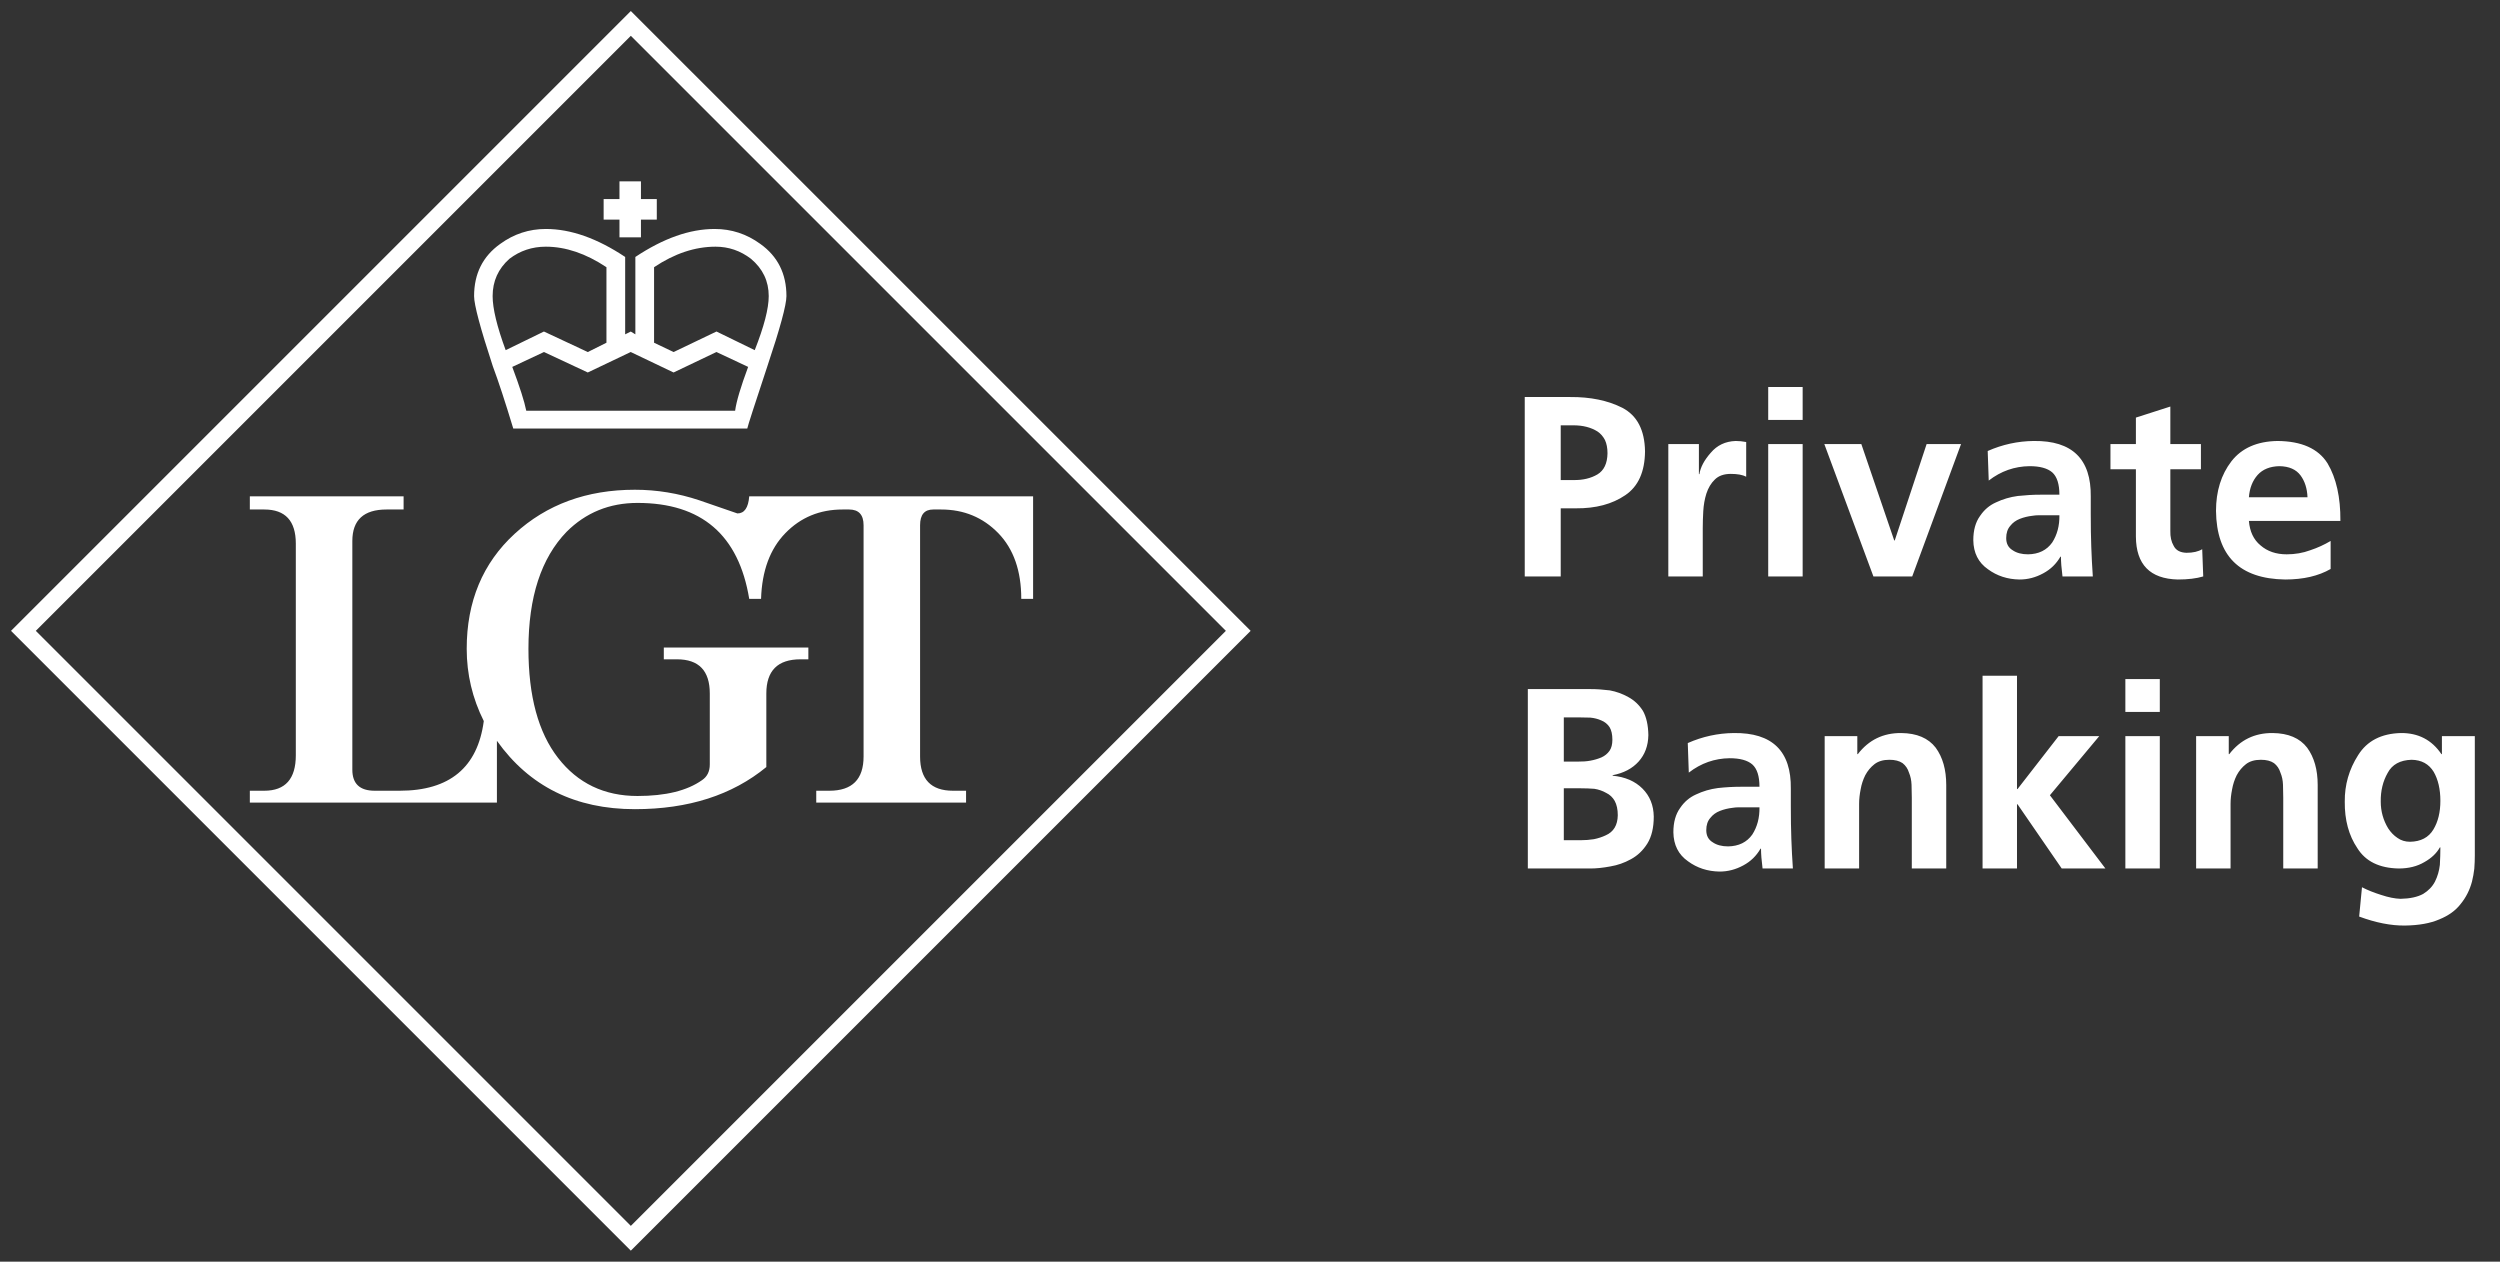 <svg width="214" height="108" viewBox="0 0 214 108" fill="none" xmlns="http://www.w3.org/2000/svg">
<rect x="0" y="0" width="214" height="108" fill="#333333" stroke="none"/>
<path fill-rule="evenodd" clip-rule="evenodd" d="M53.999 105.996L2.004 54L53.999 2.005L105.995 54L53.999 105.996Z" stroke="white" stroke-width="1.5"/>
<path fill-rule="evenodd" clip-rule="evenodd" d="M85.451 45.637C84.139 44.289 82.505 43.613 80.557 43.613H79.884C79.132 43.613 78.759 44.062 78.759 44.962V64.76C78.759 66.709 79.696 67.687 81.57 67.687H82.695V68.701H69.871V67.687H70.995C72.947 67.687 73.922 66.709 73.922 64.76V44.962C73.922 44.062 73.508 43.613 72.684 43.613H72.122C70.17 43.613 68.539 44.289 67.228 45.637C65.913 46.99 65.222 48.864 65.147 51.263H64.133C63.233 45.79 60.048 43.05 54.572 43.05C52.172 43.05 50.146 43.876 48.498 45.524C46.321 47.779 45.235 51.115 45.235 55.538C45.235 59.587 46.077 62.697 47.767 64.874C49.453 67.048 51.722 68.137 54.572 68.137C56.971 68.137 58.807 67.687 60.087 66.786C60.535 66.486 60.758 66.039 60.758 65.437V59.363C60.758 57.412 59.821 56.437 57.948 56.437H56.822V55.427H69.196V56.437H68.522C66.571 56.437 65.598 57.412 65.598 59.363V65.66C62.675 68.063 58.922 69.265 54.348 69.265C49.246 69.265 45.311 67.313 42.536 63.413V68.701H21.386V67.687H22.623C24.424 67.687 25.322 66.674 25.322 64.651V46.536C25.322 44.586 24.424 43.613 22.623 43.613H21.386V42.488H34.548V43.613H33.088C31.136 43.613 30.16 44.514 30.16 46.313V65.888C30.16 67.086 30.797 67.687 32.074 67.687H34.21C38.485 67.687 40.883 65.7 41.412 61.724C40.437 59.774 39.95 57.715 39.95 55.538C39.95 51.486 41.319 48.207 44.056 45.691C46.79 43.18 50.223 41.922 54.348 41.922C56.221 41.922 58.059 42.225 59.86 42.825C62.033 43.576 63.121 43.95 63.121 43.95C63.718 43.95 64.057 43.463 64.133 42.488H88.433V51.263H87.421C87.421 48.864 86.764 46.99 85.452 45.637" fill="white"/>
<path d="M54.865 20.316H53.027V18.799H51.671V17.04H53.027V15.524H54.865V17.04H56.221V18.799H54.865V20.316Z" fill="white"/>
<path fill-rule="evenodd" clip-rule="evenodd" d="M65.68 31.37C64.596 34.645 64.021 36.415 63.967 36.682H43.935C43.244 34.394 42.657 32.611 42.179 31.333C41.115 28.088 40.582 26.092 40.582 25.347C40.582 23.432 41.325 21.944 42.817 20.879C43.989 20.027 45.289 19.6 46.727 19.6C48.86 19.6 51.119 20.401 53.514 21.995V28.62L53.994 28.38L54.387 28.62V21.995C56.784 20.401 59.042 19.6 61.173 19.6C62.612 19.6 63.914 20.027 65.083 20.879C66.576 21.944 67.319 23.432 67.319 25.347C67.319 26.092 66.776 28.102 65.68 31.37ZM61.253 21.116C62.369 21.116 63.38 21.462 64.285 22.154C65.296 23.006 65.803 24.067 65.803 25.345C65.803 26.411 65.401 27.952 64.605 29.974L61.331 28.377L57.661 30.135L55.988 29.338V22.873C57.738 21.701 59.496 21.116 61.253 21.116ZM43.606 22.154C44.513 21.464 45.548 21.116 46.721 21.116C48.422 21.116 50.154 21.703 51.912 22.873V29.338L50.314 30.135L46.561 28.378L43.286 29.974C42.542 27.953 42.169 26.409 42.169 25.346C42.169 24.069 42.648 23.006 43.606 22.154ZM57.658 31.885L53.989 30.132L50.314 31.885L46.565 30.132L43.85 31.407C44.488 33.112 44.89 34.361 45.048 35.159H62.927C63.032 34.361 63.408 33.112 64.041 31.407L61.328 30.132L57.658 31.885Z" fill="white"/>
<path d="M133.598 41.093H134.676C135.482 41.107 136.172 40.946 136.744 40.608C137.301 40.271 137.587 39.67 137.602 38.804C137.602 38.35 137.528 37.968 137.382 37.66C137.22 37.352 137.008 37.111 136.744 36.934C136.186 36.583 135.497 36.407 134.676 36.407H133.598V41.093ZM130.518 33.986H134.412C136.142 33.972 137.631 34.28 138.878 34.91C140.139 35.571 140.784 36.81 140.814 38.629C140.799 40.389 140.234 41.642 139.12 42.391C138.005 43.153 136.597 43.527 134.896 43.513H133.598V49.343H130.518V33.986ZM142.808 38.013H145.426V40.587H145.47C145.558 40 145.881 39.391 146.438 38.761C146.981 38.115 147.692 37.778 148.572 37.748C148.866 37.748 149.166 37.778 149.474 37.837V40.806C149.166 40.645 148.726 40.565 148.154 40.565C147.568 40.565 147.113 40.726 146.79 41.048C146.468 41.356 146.226 41.76 146.064 42.258C145.918 42.728 145.83 43.227 145.8 43.755C145.771 44.268 145.756 44.745 145.756 45.184V49.343H142.808V38.013ZM151.359 38.013H154.307V49.343H151.359V38.013ZM151.359 33.129H154.307V35.944H151.359V33.129ZM156.162 38.013H159.33L162.146 46.263H162.19L164.918 38.013H167.866L163.686 49.343H160.364L156.162 38.013ZM170.147 38.606C171.408 38.049 172.721 37.763 174.085 37.748C177.385 37.705 179.013 39.296 178.969 42.523V43.974C178.969 45.075 178.983 46.02 179.013 46.812C179.042 47.648 179.086 48.492 179.145 49.343H176.549C176.461 48.653 176.417 48.089 176.417 47.648H176.373C176.021 48.264 175.529 48.741 174.899 49.078C174.253 49.431 173.579 49.606 172.875 49.606C171.848 49.592 170.946 49.298 170.169 48.727C169.347 48.154 168.929 47.326 168.915 46.24C168.915 45.39 169.105 44.7 169.487 44.172C169.839 43.645 170.293 43.256 170.851 43.007C171.437 42.728 172.061 42.544 172.721 42.456C173.395 42.383 174.041 42.346 174.657 42.346H176.285C176.285 41.437 176.079 40.799 175.669 40.432C175.258 40.081 174.613 39.904 173.733 39.904C172.442 39.919 171.276 40.33 170.235 41.136L170.147 38.606ZM171.731 46.065C171.731 46.534 171.914 46.879 172.281 47.099C172.618 47.333 173.058 47.45 173.601 47.45C174.51 47.436 175.199 47.099 175.669 46.438C176.094 45.779 176.299 45.001 176.285 44.106H175.009C175.009 44.106 174.84 44.106 174.503 44.106C174.327 44.106 174.151 44.121 173.975 44.151C173.593 44.194 173.234 44.282 172.897 44.414C172.559 44.547 172.288 44.745 172.083 45.008C171.848 45.273 171.731 45.624 171.731 46.065ZM182.833 40.169H180.655V38.013H182.833V35.746L185.781 34.8V38.013H188.399V40.169H185.781V45.449C185.767 45.947 185.862 46.373 186.067 46.724C186.258 47.106 186.625 47.304 187.167 47.319C187.725 47.319 188.172 47.216 188.509 47.011L188.597 49.343C188.011 49.519 187.285 49.606 186.419 49.606C184.043 49.548 182.848 48.323 182.833 45.932V40.169ZM197.522 42.566C197.493 41.819 197.295 41.195 196.928 40.697C196.547 40.183 195.946 39.919 195.124 39.904C194.318 39.919 193.694 40.169 193.254 40.653C192.814 41.151 192.565 41.789 192.506 42.566H197.522ZM199.502 48.705C198.461 49.306 197.163 49.606 195.608 49.606C191.707 49.548 189.734 47.59 189.69 43.733C189.69 42.046 190.13 40.63 191.01 39.486C191.89 38.357 193.203 37.778 194.948 37.748C197.016 37.763 198.446 38.401 199.238 39.663C199.986 40.924 200.353 42.566 200.338 44.59H192.506C192.58 45.5 192.91 46.197 193.496 46.681C194.083 47.194 194.831 47.45 195.74 47.45C196.459 47.45 197.134 47.333 197.764 47.099C198.38 46.893 198.96 46.629 199.502 46.306V48.705ZM133.862 71.922H135.314C135.695 71.922 136.069 71.893 136.436 71.835C136.802 71.761 137.14 71.651 137.448 71.504C138.122 71.211 138.467 70.639 138.482 69.788C138.482 69.29 138.394 68.879 138.218 68.556C138.042 68.249 137.8 68.021 137.492 67.874C137.184 67.698 136.846 67.581 136.48 67.522C136.098 67.493 135.71 67.478 135.314 67.478H133.862V71.922ZM133.862 65.191H135.116C135.82 65.205 136.472 65.088 137.074 64.838C137.367 64.707 137.602 64.516 137.778 64.266C137.939 64.032 138.02 63.717 138.02 63.321C138.02 62.866 137.939 62.507 137.778 62.242C137.602 61.978 137.367 61.788 137.074 61.67C136.78 61.538 136.465 61.458 136.128 61.428C135.776 61.414 135.416 61.407 135.05 61.407H133.862V65.191ZM130.782 58.986H136.15C136.663 58.986 137.213 59.023 137.8 59.096C138.357 59.199 138.885 59.39 139.384 59.669C139.897 59.947 140.315 60.343 140.638 60.856C140.931 61.385 141.085 62.074 141.1 62.925C141.085 63.834 140.806 64.589 140.264 65.191C139.721 65.792 138.98 66.18 138.042 66.356V66.4C139.112 66.503 139.963 66.87 140.594 67.501C141.224 68.131 141.547 68.93 141.562 69.898C141.562 70.852 141.378 71.622 141.012 72.209C140.645 72.795 140.176 73.243 139.604 73.55C139.046 73.859 138.46 74.064 137.844 74.166C137.213 74.284 136.648 74.343 136.15 74.343H130.782V58.986ZM144.473 63.606C145.734 63.049 147.047 62.763 148.411 62.748C151.711 62.705 153.339 64.296 153.295 67.522V68.975C153.295 70.075 153.31 71.02 153.339 71.812C153.368 72.648 153.412 73.492 153.471 74.343H150.875C150.787 73.653 150.743 73.088 150.743 72.648H150.699C150.347 73.264 149.856 73.741 149.225 74.079C148.58 74.43 147.905 74.606 147.201 74.606C146.174 74.592 145.272 74.299 144.495 73.727C143.674 73.154 143.256 72.326 143.241 71.24C143.241 70.39 143.432 69.701 143.813 69.172C144.165 68.644 144.62 68.256 145.177 68.007C145.764 67.728 146.387 67.544 147.047 67.457C147.722 67.383 148.367 67.347 148.983 67.347H150.611C150.611 66.437 150.406 65.799 149.995 65.433C149.584 65.081 148.939 64.904 148.059 64.904C146.768 64.919 145.602 65.33 144.561 66.136L144.473 63.606ZM146.057 71.064C146.057 71.534 146.24 71.879 146.607 72.099C146.944 72.333 147.384 72.451 147.927 72.451C148.836 72.436 149.526 72.099 149.995 71.439C150.42 70.778 150.626 70.001 150.611 69.106H149.335C149.335 69.106 149.166 69.106 148.829 69.106C148.653 69.106 148.477 69.121 148.301 69.15C147.92 69.195 147.56 69.282 147.223 69.415C146.886 69.546 146.614 69.745 146.409 70.008C146.174 70.272 146.057 70.624 146.057 71.064ZM156.192 63.013H158.986V64.552H159.03C159.968 63.335 161.208 62.734 162.748 62.748C164.082 62.763 165.065 63.181 165.696 64.002C166.297 64.824 166.598 65.887 166.598 67.192V74.343H163.65V68.293C163.65 67.926 163.642 67.552 163.628 67.171C163.613 66.789 163.54 66.445 163.408 66.136C163.305 65.799 163.122 65.528 162.858 65.323C162.579 65.132 162.205 65.037 161.736 65.037C161.208 65.037 160.782 65.161 160.46 65.41C160.137 65.66 159.873 65.975 159.668 66.356C159.477 66.738 159.345 67.141 159.272 67.567C159.184 68.007 159.14 68.417 159.14 68.799V74.343H156.192V63.013ZM169.707 57.843H172.655V67.544H172.699L176.219 63.013H179.695L175.471 68.073L180.223 74.343H176.483L172.699 68.843H172.655V74.343H169.707V57.843ZM181.931 63.013H184.879V74.343H181.931V63.013ZM181.931 58.129H184.879V60.944H181.931V58.129ZM187.988 63.013H190.782V64.552H190.826C191.765 63.335 193.004 62.734 194.544 62.748C195.879 62.763 196.862 63.181 197.492 64.002C198.094 64.824 198.394 65.887 198.394 67.192V74.343H195.446V68.293C195.446 67.926 195.439 67.552 195.424 67.171C195.41 66.789 195.336 66.445 195.204 66.136C195.102 65.799 194.918 65.528 194.654 65.323C194.376 65.132 194.002 65.037 193.532 65.037C193.004 65.037 192.579 65.161 192.256 65.41C191.934 65.66 191.67 65.975 191.464 66.356C191.274 66.738 191.142 67.141 191.068 67.567C190.98 68.007 190.936 68.417 190.936 68.799V74.343H187.988V63.013ZM206.3 72.055C207.224 72.04 207.891 71.688 208.302 70.999C208.698 70.338 208.896 69.525 208.896 68.556C208.896 67.559 208.705 66.731 208.324 66.07C207.913 65.396 207.282 65.051 206.432 65.037C205.449 65.066 204.767 65.44 204.386 66.159C203.975 66.877 203.777 67.698 203.792 68.623C203.792 69.444 204.004 70.207 204.43 70.91C204.65 71.248 204.914 71.519 205.222 71.725C205.53 71.945 205.889 72.055 206.3 72.055ZM211.844 63.013V73.243C211.844 73.609 211.829 73.983 211.8 74.365C211.756 74.746 211.69 75.112 211.602 75.465C211.411 76.183 211.088 76.821 210.634 77.379C210.208 77.936 209.6 78.376 208.808 78.698C208.03 79.036 207.048 79.212 205.86 79.227C204.672 79.241 203.366 78.984 201.944 78.457L202.186 75.948C202.67 76.198 203.22 76.418 203.836 76.609C204.452 76.814 205.002 76.924 205.486 76.939C206.292 76.924 206.938 76.784 207.422 76.52C207.876 76.242 208.214 75.89 208.434 75.465C208.654 75.025 208.793 74.548 208.852 74.034C208.881 73.521 208.896 73.022 208.896 72.538H208.852C208.573 73.037 208.133 73.455 207.532 73.793C206.916 74.159 206.182 74.343 205.332 74.343C203.674 74.313 202.494 73.734 201.79 72.605C201.056 71.519 200.697 70.192 200.712 68.623C200.697 67.185 201.078 65.858 201.856 64.641C202.618 63.423 203.836 62.792 205.508 62.748C207.004 62.734 208.162 63.335 208.984 64.552H209.028V63.013H211.844Z" fill="white"/>
</svg>
